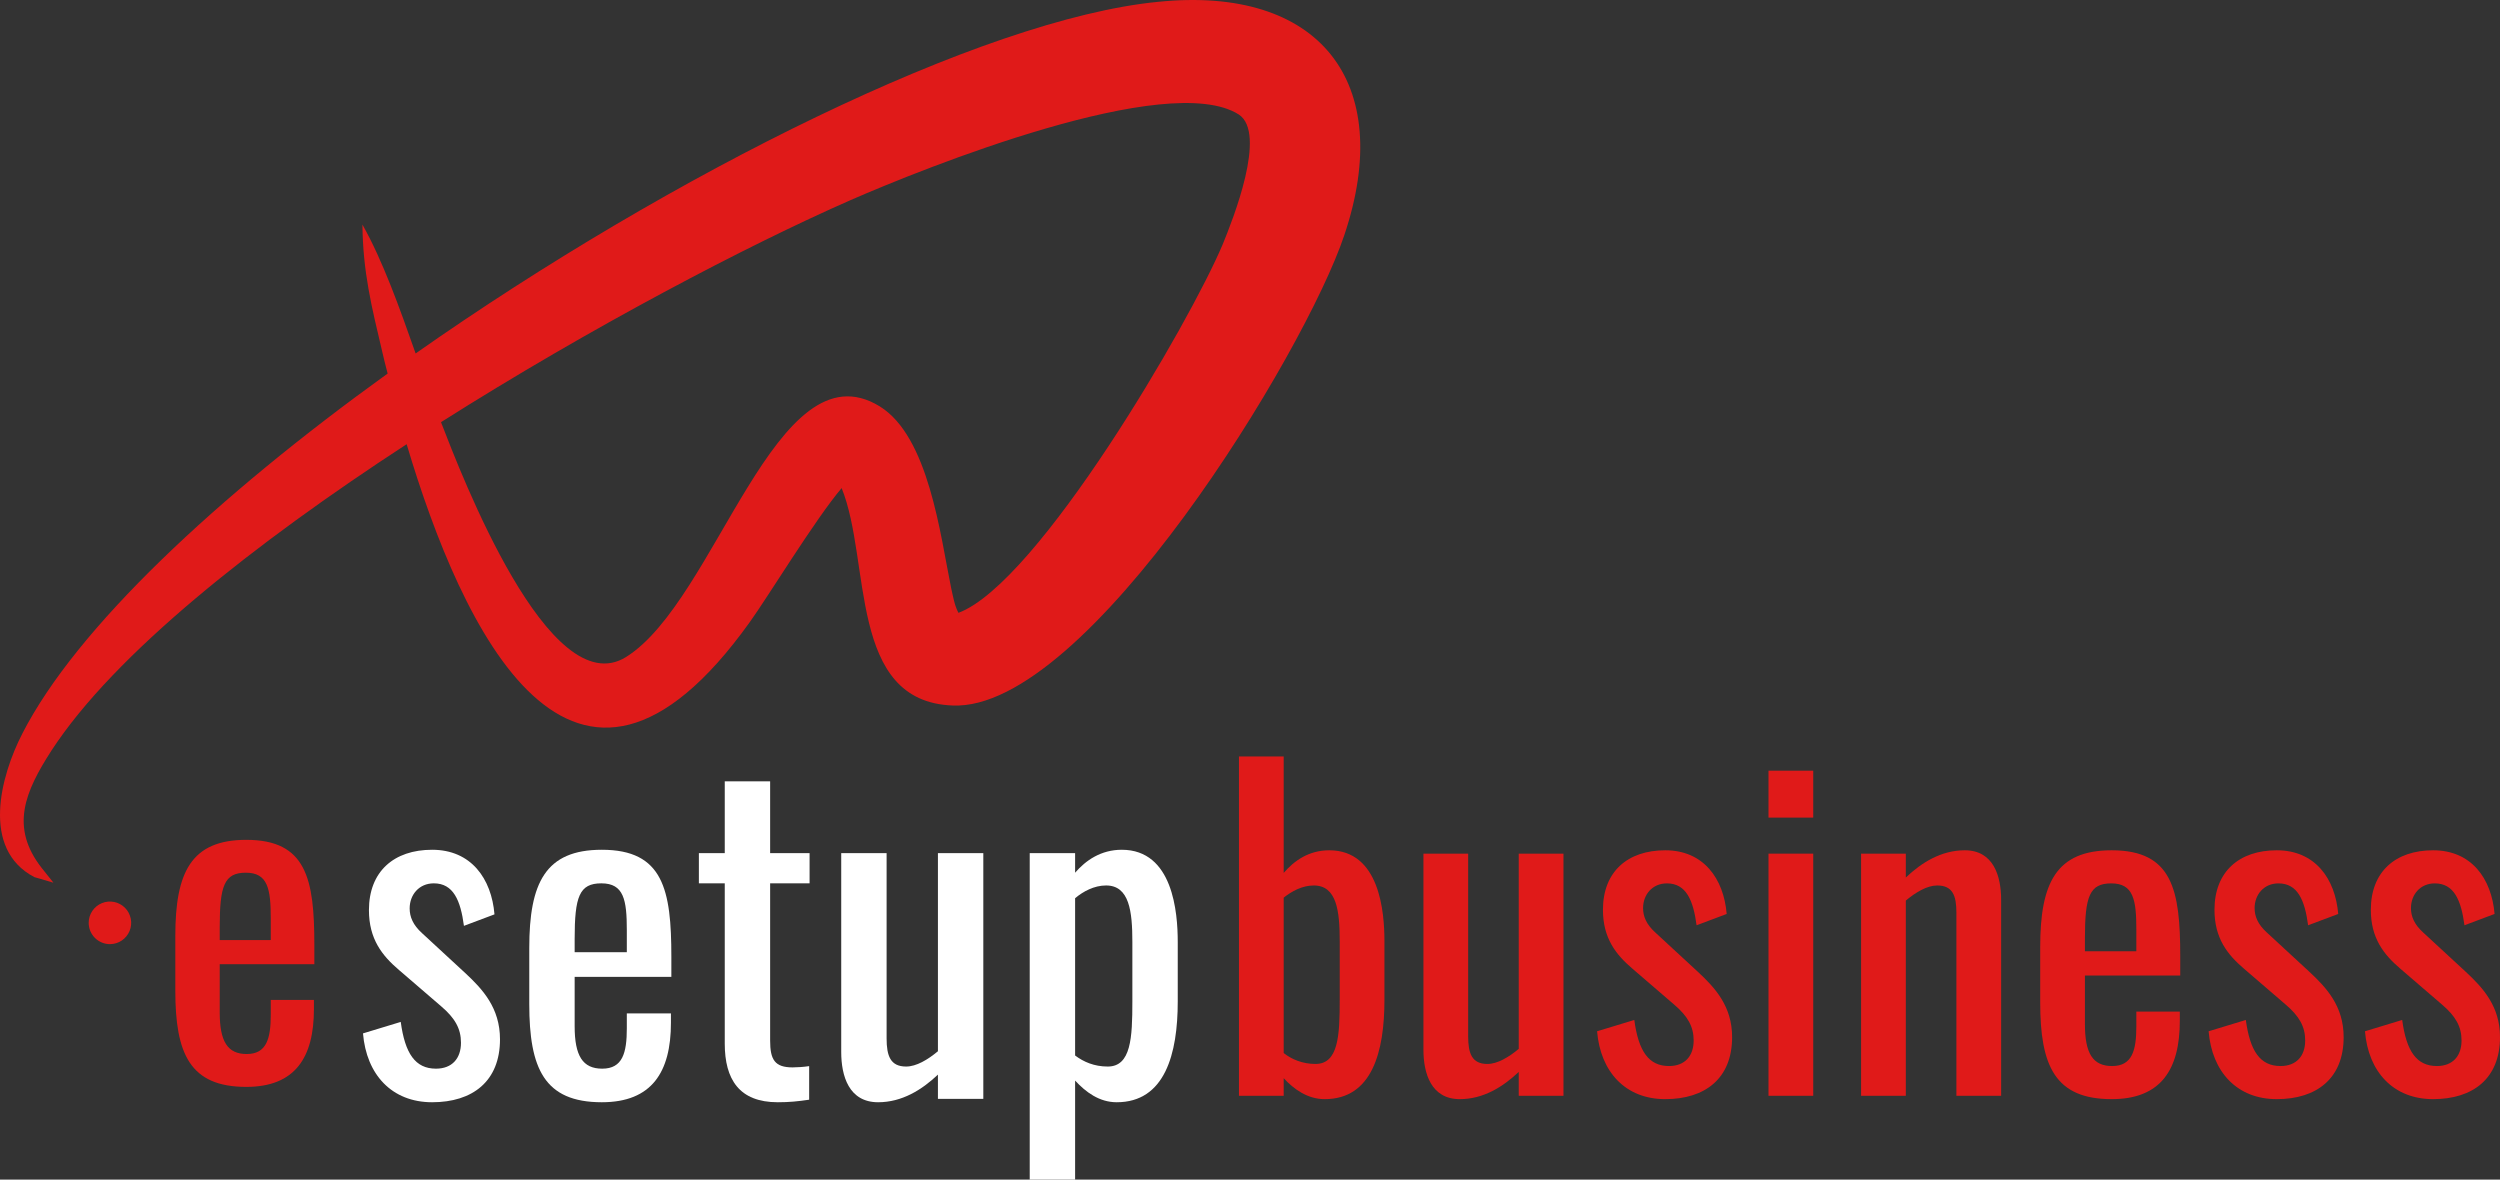 <svg viewBox="0 0 515 243" fill="none" xmlns="http://www.w3.org/2000/svg">
<rect x="0" y="0" width="515" height="243" fill="#333333" stroke="none"/>
<path fill-rule="evenodd" clip-rule="evenodd" d="M74.664 46.271C78.843 53.678 82.318 63.421 85.618 72.812C138.318 35.823 202.323 3.904 238.572 0.377C271.698 -3.015 287.578 16.777 276.931 48.431C268.88 72.591 223.922 146.525 196.253 145.335C174.653 144.541 179.493 115.62 173.377 100.545C167.922 106.981 158.157 123.029 154.462 128.143C118.037 179.065 95.119 129.599 83.769 91.507C52.448 111.918 23.546 134.755 10.613 154.596C5.157 163.061 1.99 170.379 8.589 178.8L11.008 181.837L7.093 180.691C-3.992 174.915 0.142 159.794 4.585 151.152C15.716 129.328 44.838 102.171 79.854 76.95C79.414 75.319 79.062 73.82 78.71 72.32C76.51 63.017 74.75 55.919 74.662 46.265L74.664 46.271ZM90.852 86.966L90.896 87.098C94.985 97.635 113.155 145.25 128.991 135.33C147.555 123.734 159.917 70.654 181.208 83.703C191.328 89.922 193.701 110.244 195.946 121.177C196.298 122.675 196.605 124.705 197.441 126.246C213.847 120.118 245.126 66.421 251.9 50.284C253.968 45.214 261.094 27.358 255.156 23.567C240.596 14.395 190.314 34.633 175.269 41.202C154.066 50.504 121.778 67.39 90.853 86.963L90.852 86.966Z" fill="#E01A19"/>
<path fill-rule="evenodd" clip-rule="evenodd" d="M22.67 194.492C23.533 194.487 24.377 194.227 25.093 193.743C25.809 193.259 26.367 192.574 26.695 191.773C27.024 190.972 27.109 190.092 26.939 189.243C26.769 188.394 26.353 187.615 25.742 187.003C25.131 186.39 24.354 185.973 23.506 185.803C22.66 185.633 21.781 185.718 20.982 186.047C20.183 186.376 19.5 186.935 19.017 187.653C18.534 188.371 18.274 189.216 18.27 190.082C18.266 190.662 18.378 191.237 18.598 191.773C18.818 192.31 19.142 192.797 19.551 193.207C19.96 193.617 20.447 193.942 20.982 194.162C21.517 194.383 22.091 194.495 22.67 194.492Z" fill="#E01A19"/>
<path d="M50.734 223.899C39.108 223.899 36.116 217.045 36.116 204.108V192.799C36.116 179.691 39.364 173.008 50.734 173.008C63.129 173.008 64.754 181.062 64.754 194.598V198.625H45.263V208.563C45.263 214.56 46.887 217.13 50.819 217.13C54.923 217.13 55.778 213.96 55.778 208.991V205.993H64.668V207.878C64.668 217.816 60.821 223.899 50.734 223.899ZM45.263 193.656H55.778V189.201C55.778 183.118 55.179 179.776 50.648 179.776C46.203 179.776 45.263 182.432 45.263 191V193.656Z" fill="#E01A19"/>
<path d="M89.02 227.063C80.719 227.063 75.477 221.372 74.778 212.878L82.554 210.514C83.428 216.994 85.525 220.146 89.806 220.146C93.126 220.146 94.961 218.044 94.961 214.804C94.961 211.915 93.738 209.726 90.854 207.274L82.205 199.831C78.71 196.854 76.001 193.439 76.001 187.485C76.001 179.516 81.156 175.051 89.02 175.051C97.058 175.051 101.252 181.005 101.863 188.36L95.572 190.724C94.874 185.471 93.388 181.968 89.369 181.968C86.311 181.968 84.389 184.332 84.389 187.134C84.389 188.886 85.088 190.549 86.923 192.213L95.835 200.444C99.417 203.771 102.999 207.624 102.999 214.104C102.999 222.773 97.32 227.063 89.02 227.063Z" fill="white"/>
<path d="M123.97 227.063C112.088 227.063 109.03 220.058 109.03 206.836V195.278C109.03 181.881 112.35 175.051 123.97 175.051C136.639 175.051 138.299 183.282 138.299 197.117V201.232H118.378V211.389C118.378 217.519 120.038 220.146 124.058 220.146C128.251 220.146 129.125 216.906 129.125 211.827V208.763H138.212V210.689C138.212 220.846 134.28 227.063 123.97 227.063ZM118.378 196.153H129.125V191.6C129.125 185.383 128.513 181.968 123.883 181.968C119.339 181.968 118.378 184.683 118.378 193.439V196.153Z" fill="white"/>
<path d="M160.22 227.063C152.27 227.063 149.299 222.335 149.299 214.98V181.968H143.969V175.751H149.299V160.953H158.648V175.751H166.773V181.968H158.648V214.367C158.648 218.307 159.609 219.883 163.278 219.883C164.152 219.883 165.55 219.796 166.686 219.62V226.538C164.327 226.888 162.579 227.063 160.22 227.063Z" fill="white"/>
<path d="M180.894 227.063C174.865 227.063 173.293 221.634 173.293 216.731V175.751H182.641V213.929C182.641 217.519 183.428 219.708 186.66 219.708C188.757 219.708 191.116 218.307 193.213 216.556V175.751H202.562V226.363H193.213V221.372C189.893 224.524 185.787 227.063 180.894 227.063Z" fill="white"/>
<path d="M212.123 243V175.751H221.472V179.779C223.656 177.24 226.801 175.051 231.083 175.051C241.654 175.051 242.616 188.01 242.616 194.052V206.311C242.616 217.081 239.994 227.063 230.034 227.063C226.452 227.063 223.656 224.962 221.472 222.598V243H212.123ZM228.199 219.708C233.005 219.708 233.267 213.754 233.267 206.311V194.052C233.267 187.747 232.655 182.406 227.85 182.406C225.403 182.406 223.132 183.632 221.472 185.033V217.431C223.219 218.745 225.403 219.708 228.199 219.708Z" fill="white"/>
<path d="M272.881 226.423C269.35 226.423 266.508 224.352 264.442 222.108V225.733H255.227V155.827H264.442V179.819C266.594 177.316 269.608 175.159 273.828 175.159C284.248 175.159 285.195 187.932 285.195 193.887V205.969C285.195 216.585 282.698 226.423 272.881 226.423ZM270.986 219.174C275.723 219.174 275.981 213.305 275.981 205.969V193.887C275.981 187.673 275.378 182.408 270.642 182.408C268.231 182.408 266.078 183.617 264.442 184.911V216.93C266.078 218.225 268.317 219.174 270.986 219.174Z" fill="#E01A19"/>
<path d="M300.718 226.423C294.777 226.423 293.227 221.073 293.227 216.24V175.849H302.441V213.478C302.441 217.016 303.216 219.174 306.402 219.174C308.469 219.174 310.794 217.793 312.861 216.067V175.849H322.075V225.733H312.861V220.814C309.588 223.921 305.541 226.423 300.718 226.423Z" fill="#E01A19"/>
<path d="M343.038 226.423C334.857 226.423 329.69 220.814 329.001 212.442L336.665 210.112C337.526 216.498 339.593 219.605 343.813 219.605C347.085 219.605 348.893 217.534 348.893 214.341C348.893 211.493 347.688 209.335 344.846 206.919L336.321 199.583C332.876 196.649 330.207 193.283 330.207 187.414C330.207 179.56 335.287 175.159 343.038 175.159C350.96 175.159 355.094 181.028 355.696 188.277L349.496 190.607C348.807 185.429 347.343 181.977 343.382 181.977C340.368 181.977 338.473 184.307 338.473 187.069C338.473 188.795 339.162 190.435 340.971 192.074L349.754 200.187C353.285 203.467 356.816 207.264 356.816 213.65C356.816 222.194 351.218 226.423 343.038 226.423Z" fill="#E01A19"/>
<path d="M364.31 168.427V158.761H373.524V168.427H364.31ZM364.31 225.733V175.849H373.524V225.733H364.31Z" fill="#E01A19"/>
<path d="M383.385 225.733V175.849H392.6V180.769C395.872 177.662 399.919 175.159 404.742 175.159C410.684 175.159 412.234 180.51 412.234 185.343V225.733H403.019V188.018C403.019 184.48 402.244 182.408 399.058 182.408C396.991 182.408 394.666 183.789 392.6 185.515V225.733H383.385Z" fill="#E01A19"/>
<path d="M435.007 226.423C423.295 226.423 420.281 219.519 420.281 206.487V195.095C420.281 181.891 423.554 175.159 435.007 175.159C447.493 175.159 449.129 183.271 449.129 196.907V200.964H429.495V210.975C429.495 217.016 431.132 219.605 435.093 219.605C439.226 219.605 440.087 216.412 440.087 211.406V208.386H449.043V210.285C449.043 220.296 445.168 226.423 435.007 226.423ZM429.495 195.958H440.087V191.47C440.087 185.343 439.485 181.977 434.921 181.977C430.443 181.977 429.495 184.652 429.495 193.283V195.958Z" fill="#E01A19"/>
<path d="M469.013 226.423C460.832 226.423 455.665 220.814 454.976 212.442L462.641 210.112C463.502 216.498 465.568 219.605 469.788 219.605C473.06 219.605 474.869 217.534 474.869 214.341C474.869 211.493 473.663 209.335 470.821 206.919L462.296 199.583C458.852 196.649 456.182 193.283 456.182 187.414C456.182 179.56 461.263 175.159 469.013 175.159C476.936 175.159 481.069 181.028 481.672 188.277L475.472 190.607C474.783 185.429 473.319 181.977 469.358 181.977C466.344 181.977 464.449 184.307 464.449 187.069C464.449 188.795 465.138 190.435 466.946 192.074L475.73 200.187C479.261 203.467 482.791 207.264 482.791 213.65C482.791 222.194 477.194 226.423 469.013 226.423Z" fill="#E01A19"/>
<path d="M501.222 226.423C493.041 226.423 487.874 220.814 487.185 212.442L494.849 210.112C495.71 216.498 497.777 219.605 501.997 219.605C505.269 219.605 507.077 217.534 507.077 214.341C507.077 211.493 505.872 209.335 503.03 206.919L494.505 199.583C491.06 196.649 488.391 193.283 488.391 187.414C488.391 179.56 493.471 175.159 501.222 175.159C509.144 175.159 513.278 181.028 513.881 188.277L507.68 190.607C506.991 185.429 505.527 181.977 501.566 181.977C498.552 181.977 496.658 184.307 496.658 187.069C496.658 188.795 497.347 190.435 499.155 192.074L507.939 200.187C511.469 203.467 515 207.264 515 213.65C515 222.194 509.403 226.423 501.222 226.423Z" fill="#E01A19"/>
</svg>
